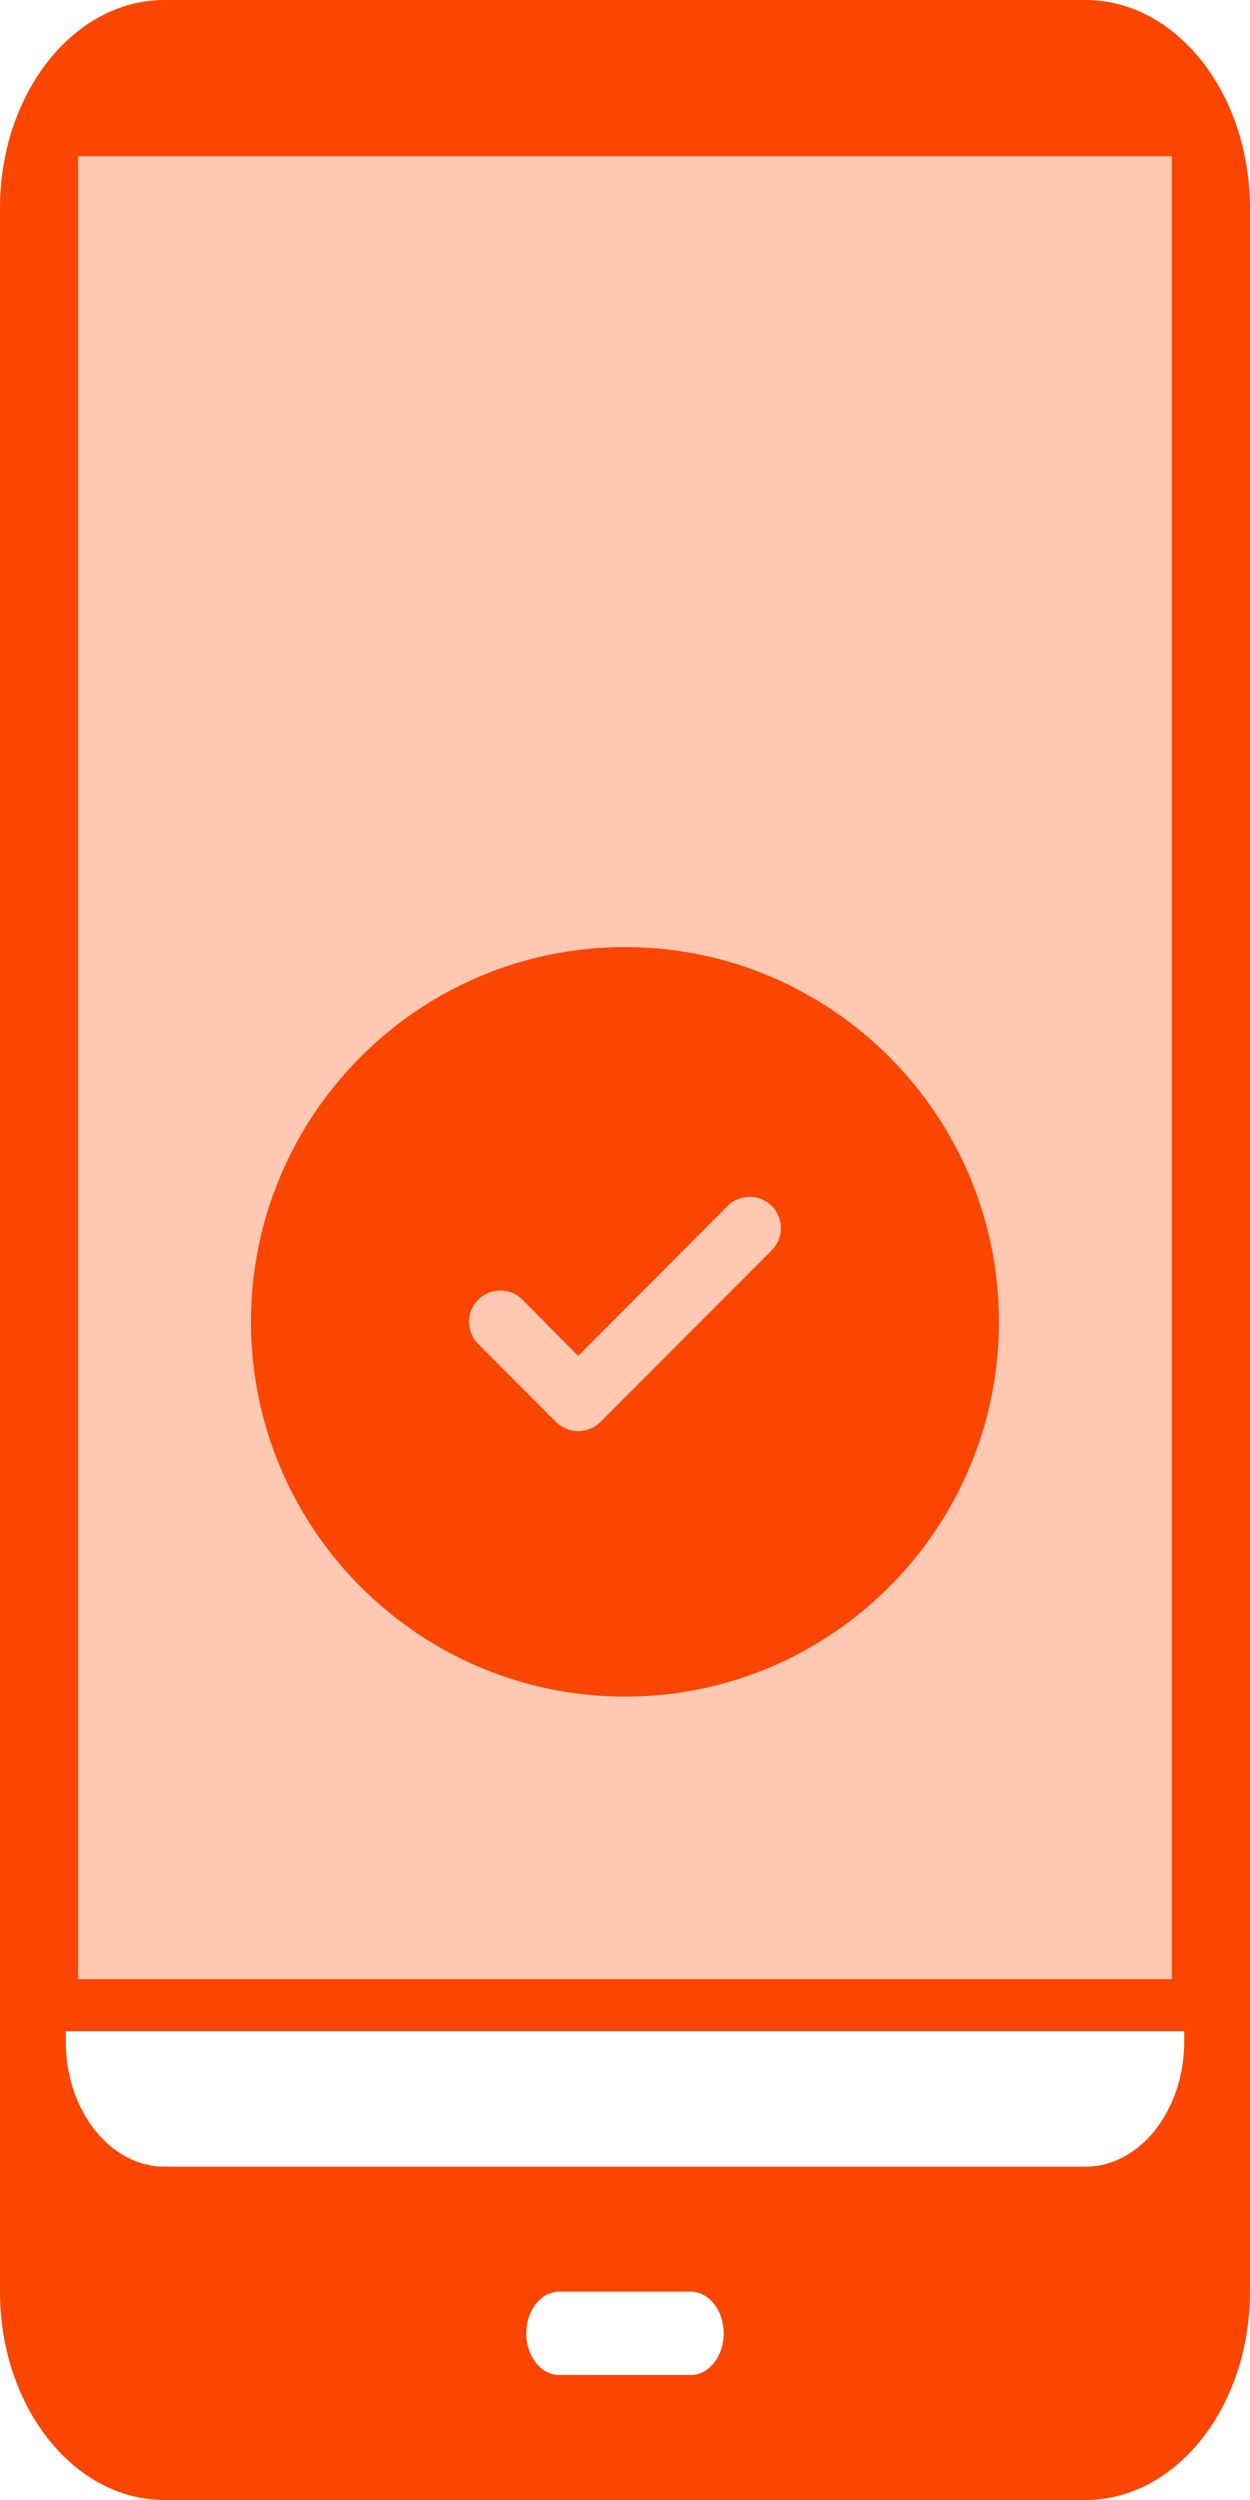 <svg width="24" height="48" viewBox="0 0 24 48" fill="none" xmlns="http://www.w3.org/2000/svg">
<path d="M16 24V18L8 17V24H16Z" fill="#FEC8B3" stroke="#FA4600"/>
<path d="M20.842 0H3.158C1.415 0 0 1.792 0 4V44C0 46.208 1.415 48 3.158 48H20.842C22.585 48 24 46.208 24 44V4C24 1.792 22.585 0 20.842 0ZM13.263 45.6H10.737C10.389 45.6 10.105 45.24 10.105 44.8C10.105 44.36 10.389 44 10.737 44H13.263C13.611 44 13.895 44.36 13.895 44.8C13.895 45.24 13.611 45.6 13.263 45.6ZM22.737 39.2C22.737 40.52 21.884 41.6 20.842 41.6H3.158C2.116 41.6 1.263 40.52 1.263 39.2V7.2C1.263 5.88 2.116 4.8 3.158 4.8H20.842C21.884 4.8 22.737 5.88 22.737 7.2V39.2Z" fill="#FA4600"/>
<path d="M23 2.5H1V38.5H23V2.5Z" fill="#FEC8B3" stroke="#FA4600"/>
<path d="M12 18.184C8.038 18.184 4.819 21.41 4.819 25.38C4.819 29.349 8.038 32.575 12 32.575C15.961 32.575 19.18 29.349 19.18 25.38C19.18 21.41 15.961 18.184 12 18.184ZM14.818 24.006L11.527 27.304C11.407 27.418 11.258 27.478 11.102 27.478C10.947 27.478 10.797 27.418 10.677 27.304L9.181 25.805C8.948 25.572 8.948 25.188 9.181 24.954C9.415 24.72 9.798 24.72 10.031 24.954L11.102 26.033L13.969 23.155C14.202 22.921 14.585 22.921 14.818 23.155C15.052 23.389 15.052 23.773 14.818 24.006Z" fill="#FA4600"/>
</svg>
